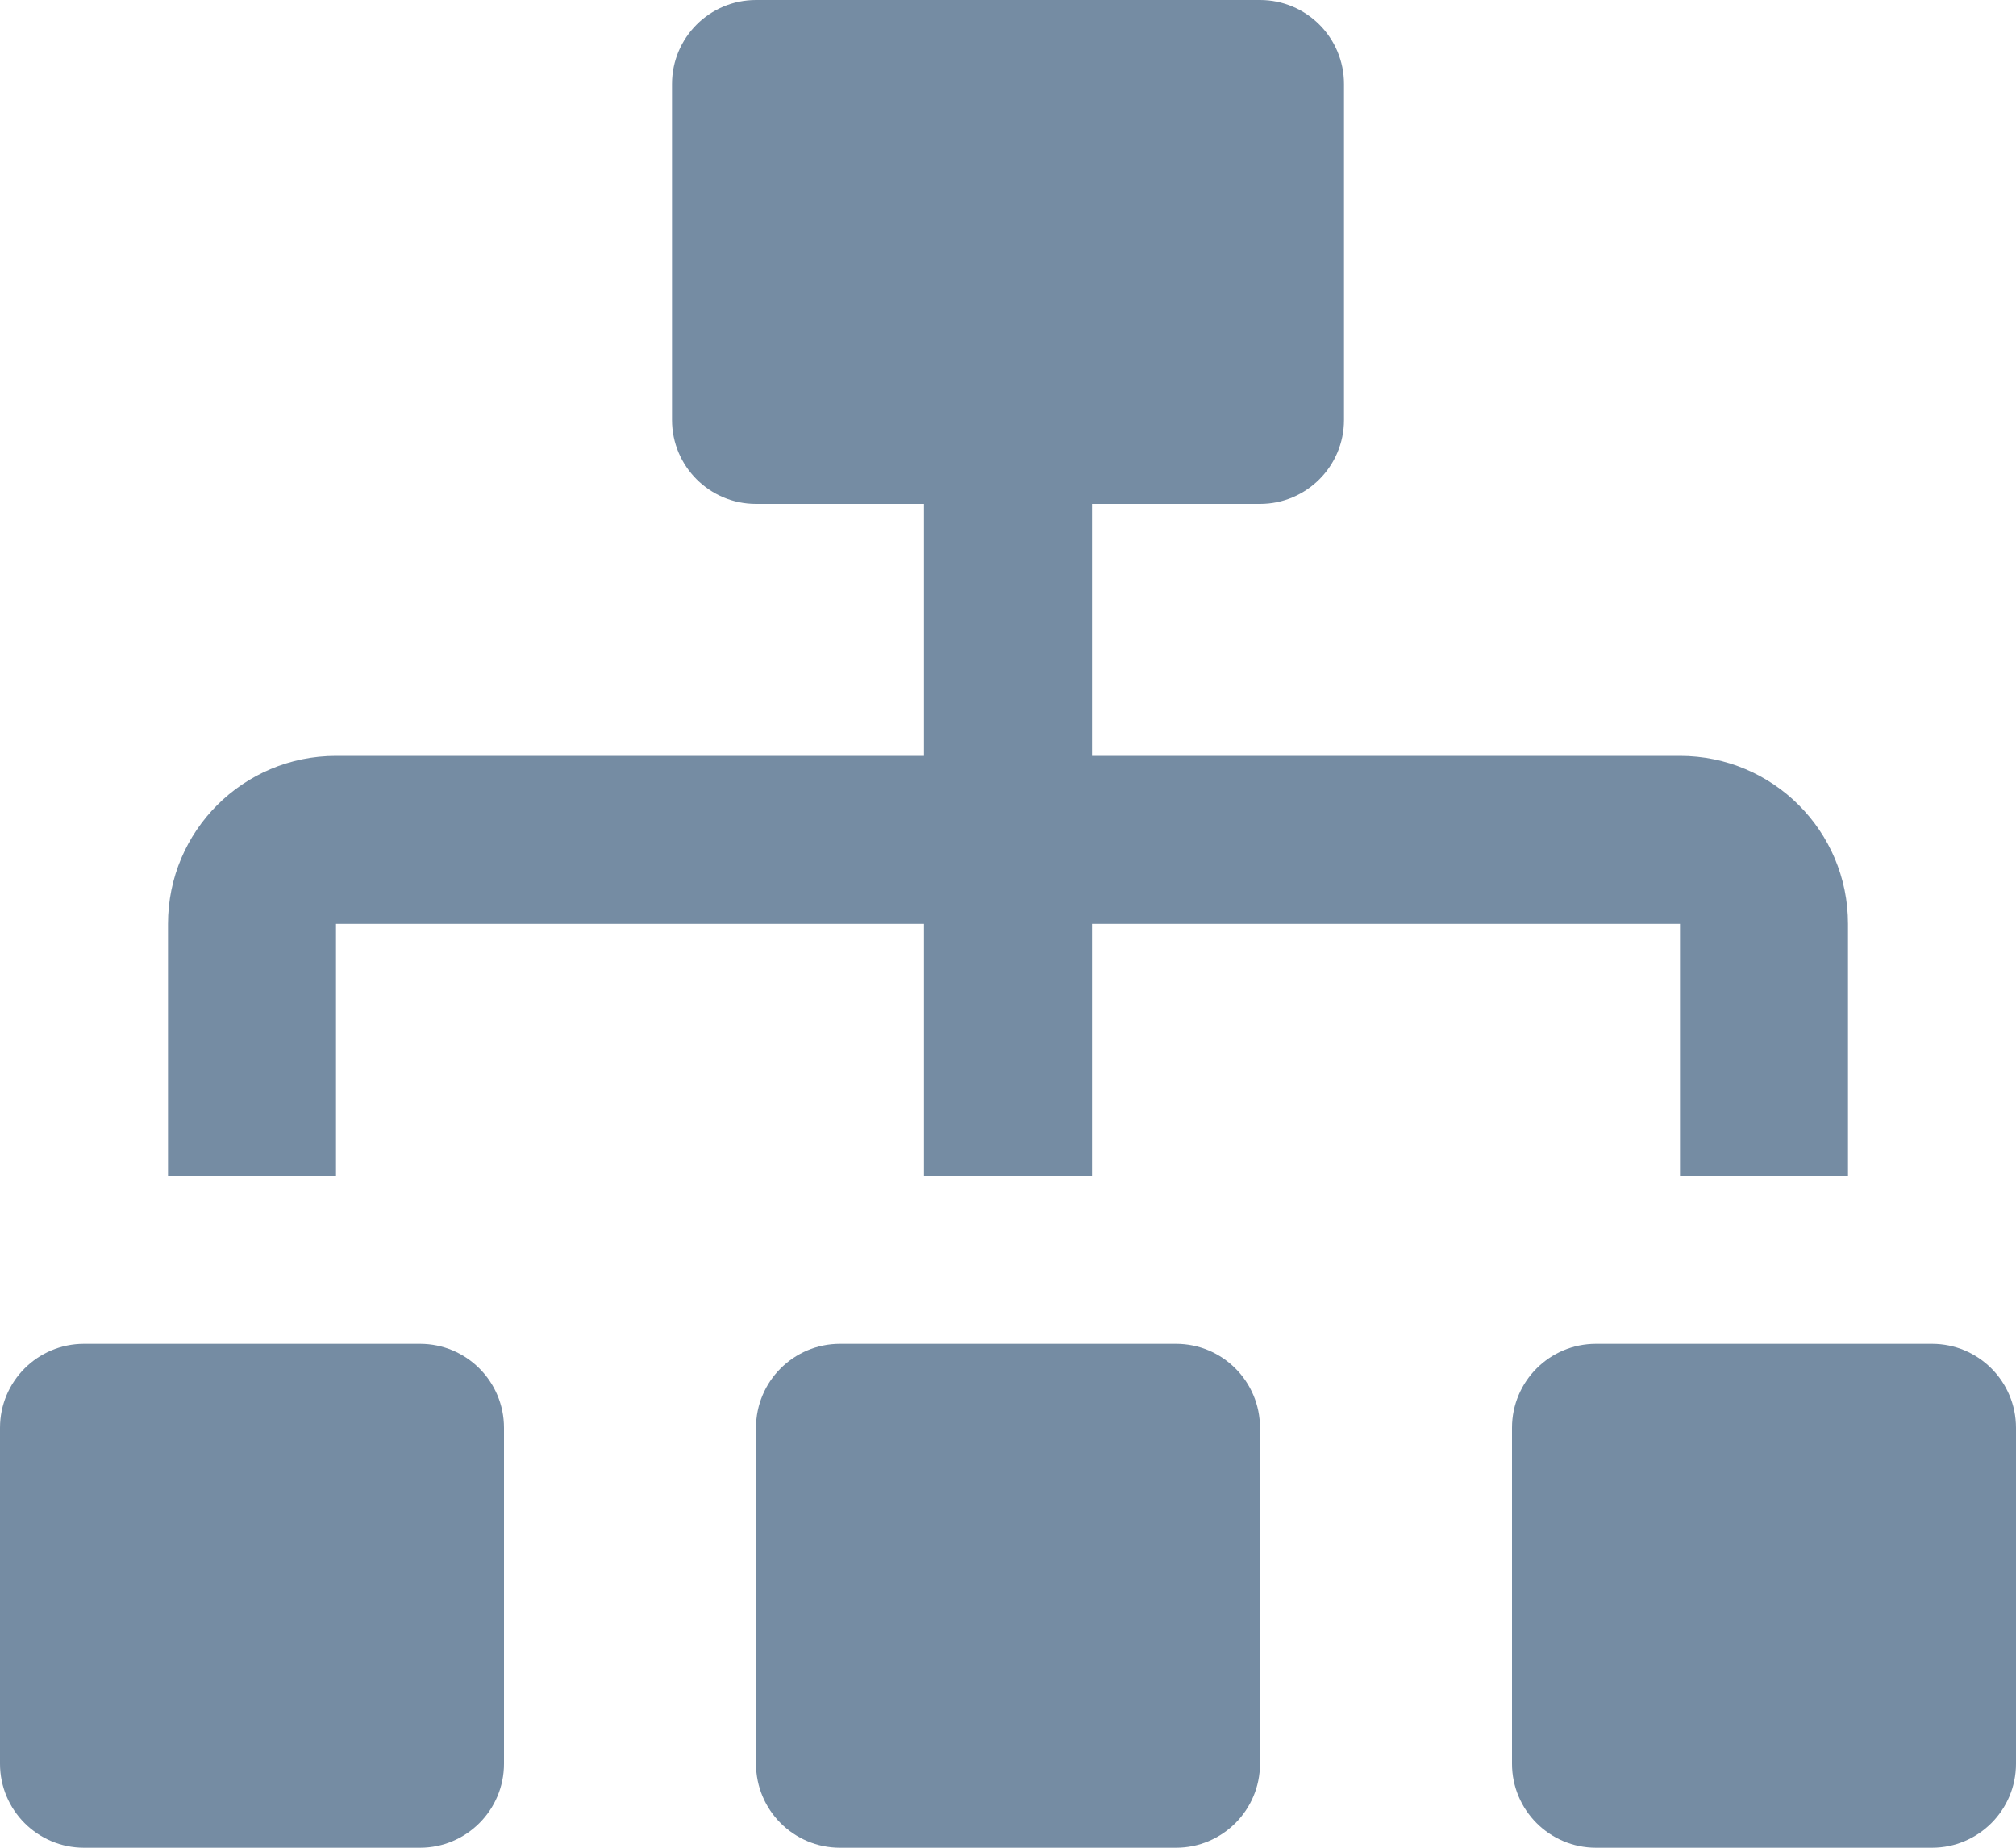 <?xml version="1.0" encoding="UTF-8"?>
<svg xmlns="http://www.w3.org/2000/svg" id="meteor-icon-kit__solid-sitemap" viewBox="0 0 24 22" fill="none">
  <path d="M8 1C8 0.448 8.448 0 9 0H15C15.552 0 16 0.448 16 1V5C16 5.552 15.552 6 15 6H13V9H20C21.105 9 22 9.895 22 11V14H20V11H13V14H11V11H4V14H2V11C2 9.895 2.895 9 4 9H11V6H9C8.448 6 8 5.552 8 5V1z" fill="#758CA3"></path>
  <path d="M0 17C0 16.448 0.448 16 1 16H5C5.552 16 6 16.448 6 17V21C6 21.552 5.552 22 5 22H1C0.448 22 0 21.552 0 21V17z" fill="#758CA3"></path>
  <path d="M10 16C9.448 16 9 16.448 9 17V21C9 21.552 9.448 22 10 22H14C14.552 22 15 21.552 15 21V17C15 16.448 14.552 16 14 16H10z" fill="#758CA3"></path>
  <path d="M19 16C18.448 16 18 16.448 18 17V21C18 21.552 18.448 22 19 22H23C23.552 22 24 21.552 24 21V17C24 16.448 23.552 16 23 16H19z" fill="#758CA3"></path>
</svg>
